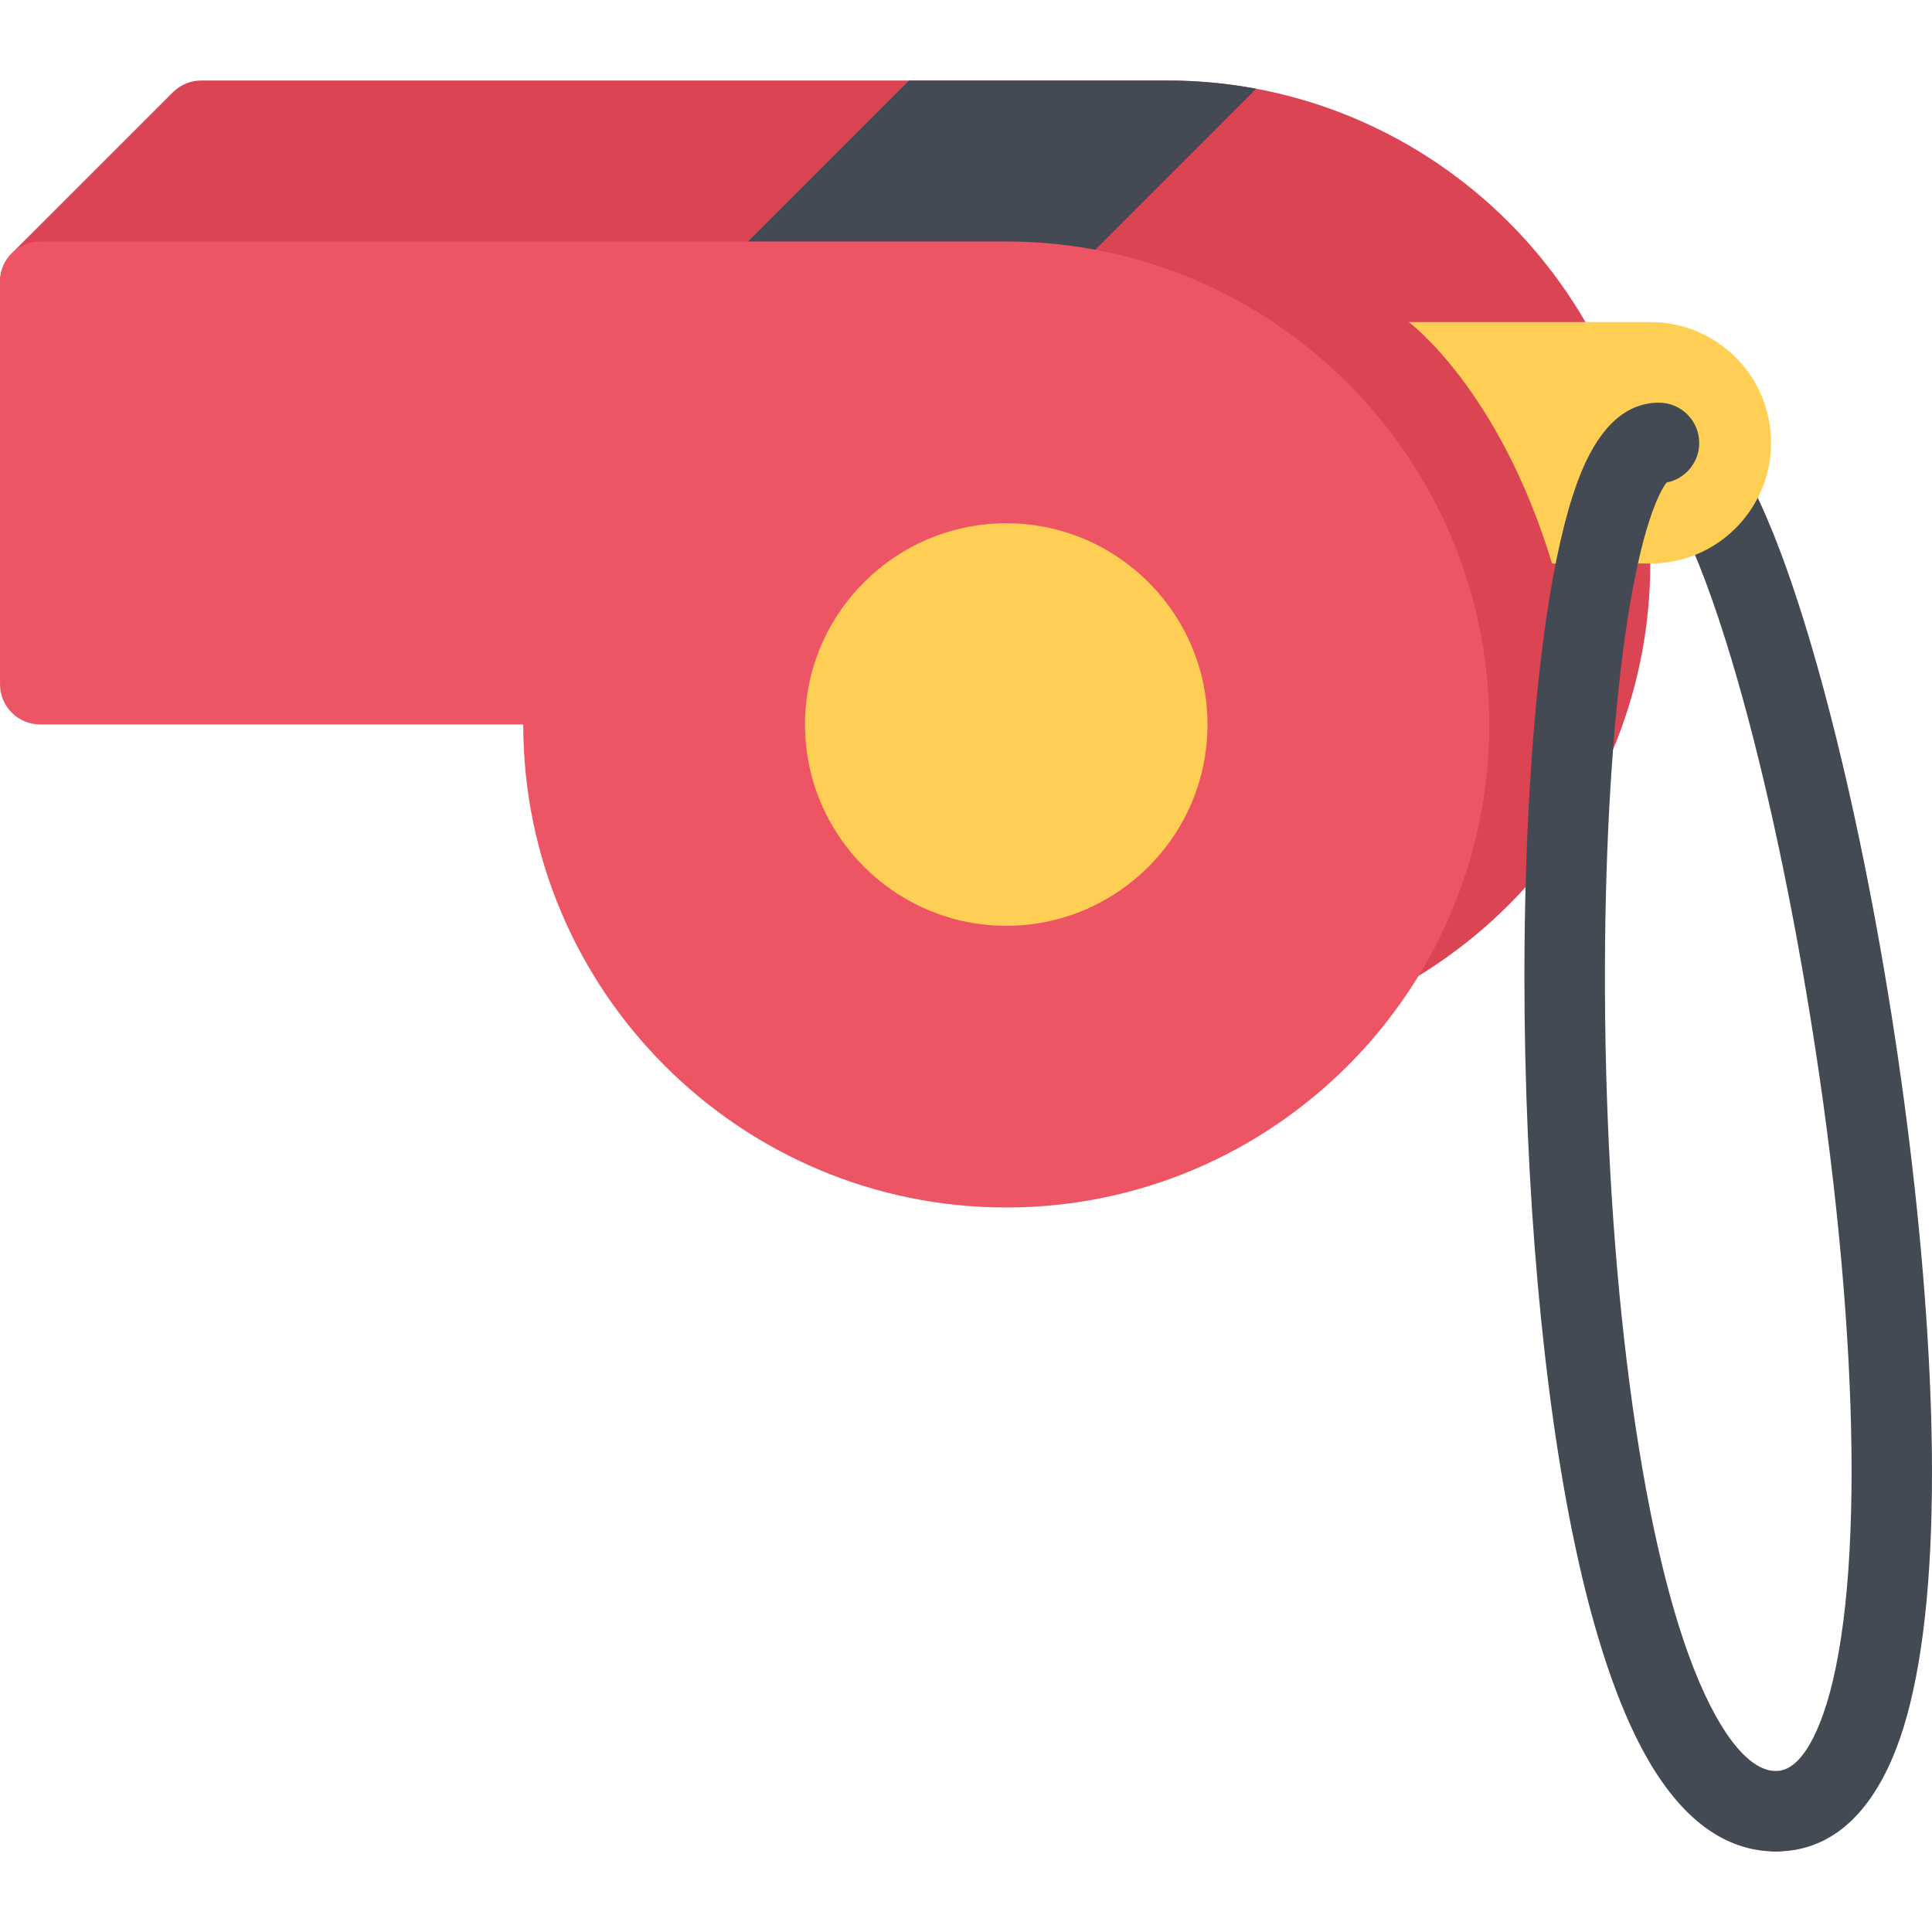 <?xml version="1.0" encoding="iso-8859-1"?>
<!-- Uploaded to: SVG Repo, www.svgrepo.com, Generator: SVG Repo Mixer Tools -->
<svg height="800px" width="800px" version="1.1" id="Layer_1" xmlns="http://www.w3.org/2000/svg" xmlns:xlink="http://www.w3.org/1999/xlink" 
	 viewBox="0 0 511.984 511.984" xml:space="preserve">
<path style="fill:#434A54;" d="M470.61,490.642c-5.891,0-10.656-4.75-10.656-10.656s4.766-10.654,10.656-10.654
	c7.531,0,12.156-12.938,14.266-20.656c9.562-35.125,7.172-106.404-6.25-185.965c-5.891-34.983-13.453-67.983-21.297-92.919
	c-10.266-32.734-17.469-40.421-19.078-41.827c-5.234-0.672-9.297-5.156-9.297-10.578c0-5.891,4.781-10.672,10.672-10.672
	c11.25,0,20.547,10.547,30.109,34.187c7.031,17.343,14.125,41.64,20.562,70.28c13.374,59.655,21.687,128.247,21.687,178.995
	c0,28.5-2.5,51.156-7.469,67.375C499.89,472.642,490.266,490.642,470.61,490.642z"/>
<path style="fill:#DA4453;" d="M309.333,21.341H53.33c-2.828,0-5.539,1.125-7.539,3.125L3.128,67.121
	c-3.601,3.594-4.156,9.235-1.336,13.469l42.663,63.998c1.984,2.969,5.312,4.75,8.875,4.75h127.997
	c0,70.577,57.42,127.998,128.005,127.998c70.576,0,127.996-57.421,127.996-127.998C437.329,78.762,379.909,21.341,309.333,21.341z"
	/>
<path style="fill:#434A54;" d="M309.333,21.341h-68.421l-45.788,45.78c-4.164,4.172-4.164,10.922,0,15.094
	c2.078,2.078,4.812,3.125,7.539,3.125c2.484,0,47.39-0.875,57.053-2.594c1.992,1.719,4.469,2.594,6.945,2.594
	c2.734,0,5.453-1.047,7.547-3.125l58.687-58.702C325.254,22.091,317.38,21.341,309.333,21.341z"/>
<path style="fill:#FFCE54;" d="M437.329,85.34h-63.998c0,0,23.969,17.765,37.968,63.998h26.03c17.672,0,32-14.328,32-31.999
	S455.001,85.34,437.329,85.34z"/>
<path style="fill:#434A54;" d="M470.61,490.642c-13.531,0-25.203-8.656-34.672-25.717c-7.28-13.125-13.499-31.688-18.499-55.156
	c-8.562-40.123-13.468-95.154-13.468-150.965c0-38.765,2.391-74.545,6.702-100.779c2.344-14.141,5.203-25.343,8.531-33.296
	c5.031-11.953,11.89-18.016,20.421-18.016c5.891,0,10.672,4.781,10.672,10.672c0,5.203-3.719,9.531-8.656,10.484
	c-1.531,2-6.688,10.625-10.922,40.155c-3.39,23.655-5.312,54.905-5.405,87.998c-0.234,74.498,8.296,144.527,22.249,182.746
	c7.094,19.406,15.484,30.562,23.047,30.562c5.891,0,10.656,4.748,10.656,10.654S476.501,490.642,470.61,490.642z"/>
<path style="fill:#ED5564;" d="M266.661,63.996H10.667c-5.891,0-10.664,4.781-10.664,10.672v106.669
	c0,5.89,4.773,10.656,10.664,10.656h127.997c0,70.577,57.42,127.997,127.997,127.997s127.998-57.42,127.998-127.997
	C394.659,121.418,337.238,63.996,266.661,63.996z"/>
<path style="fill:#FFCE54;" d="M266.661,138.667c-29.405,0-53.334,23.921-53.334,53.327s23.929,53.343,53.334,53.343
	c29.406,0,53.328-23.937,53.328-53.343S296.067,138.667,266.661,138.667z"/>
</svg>
